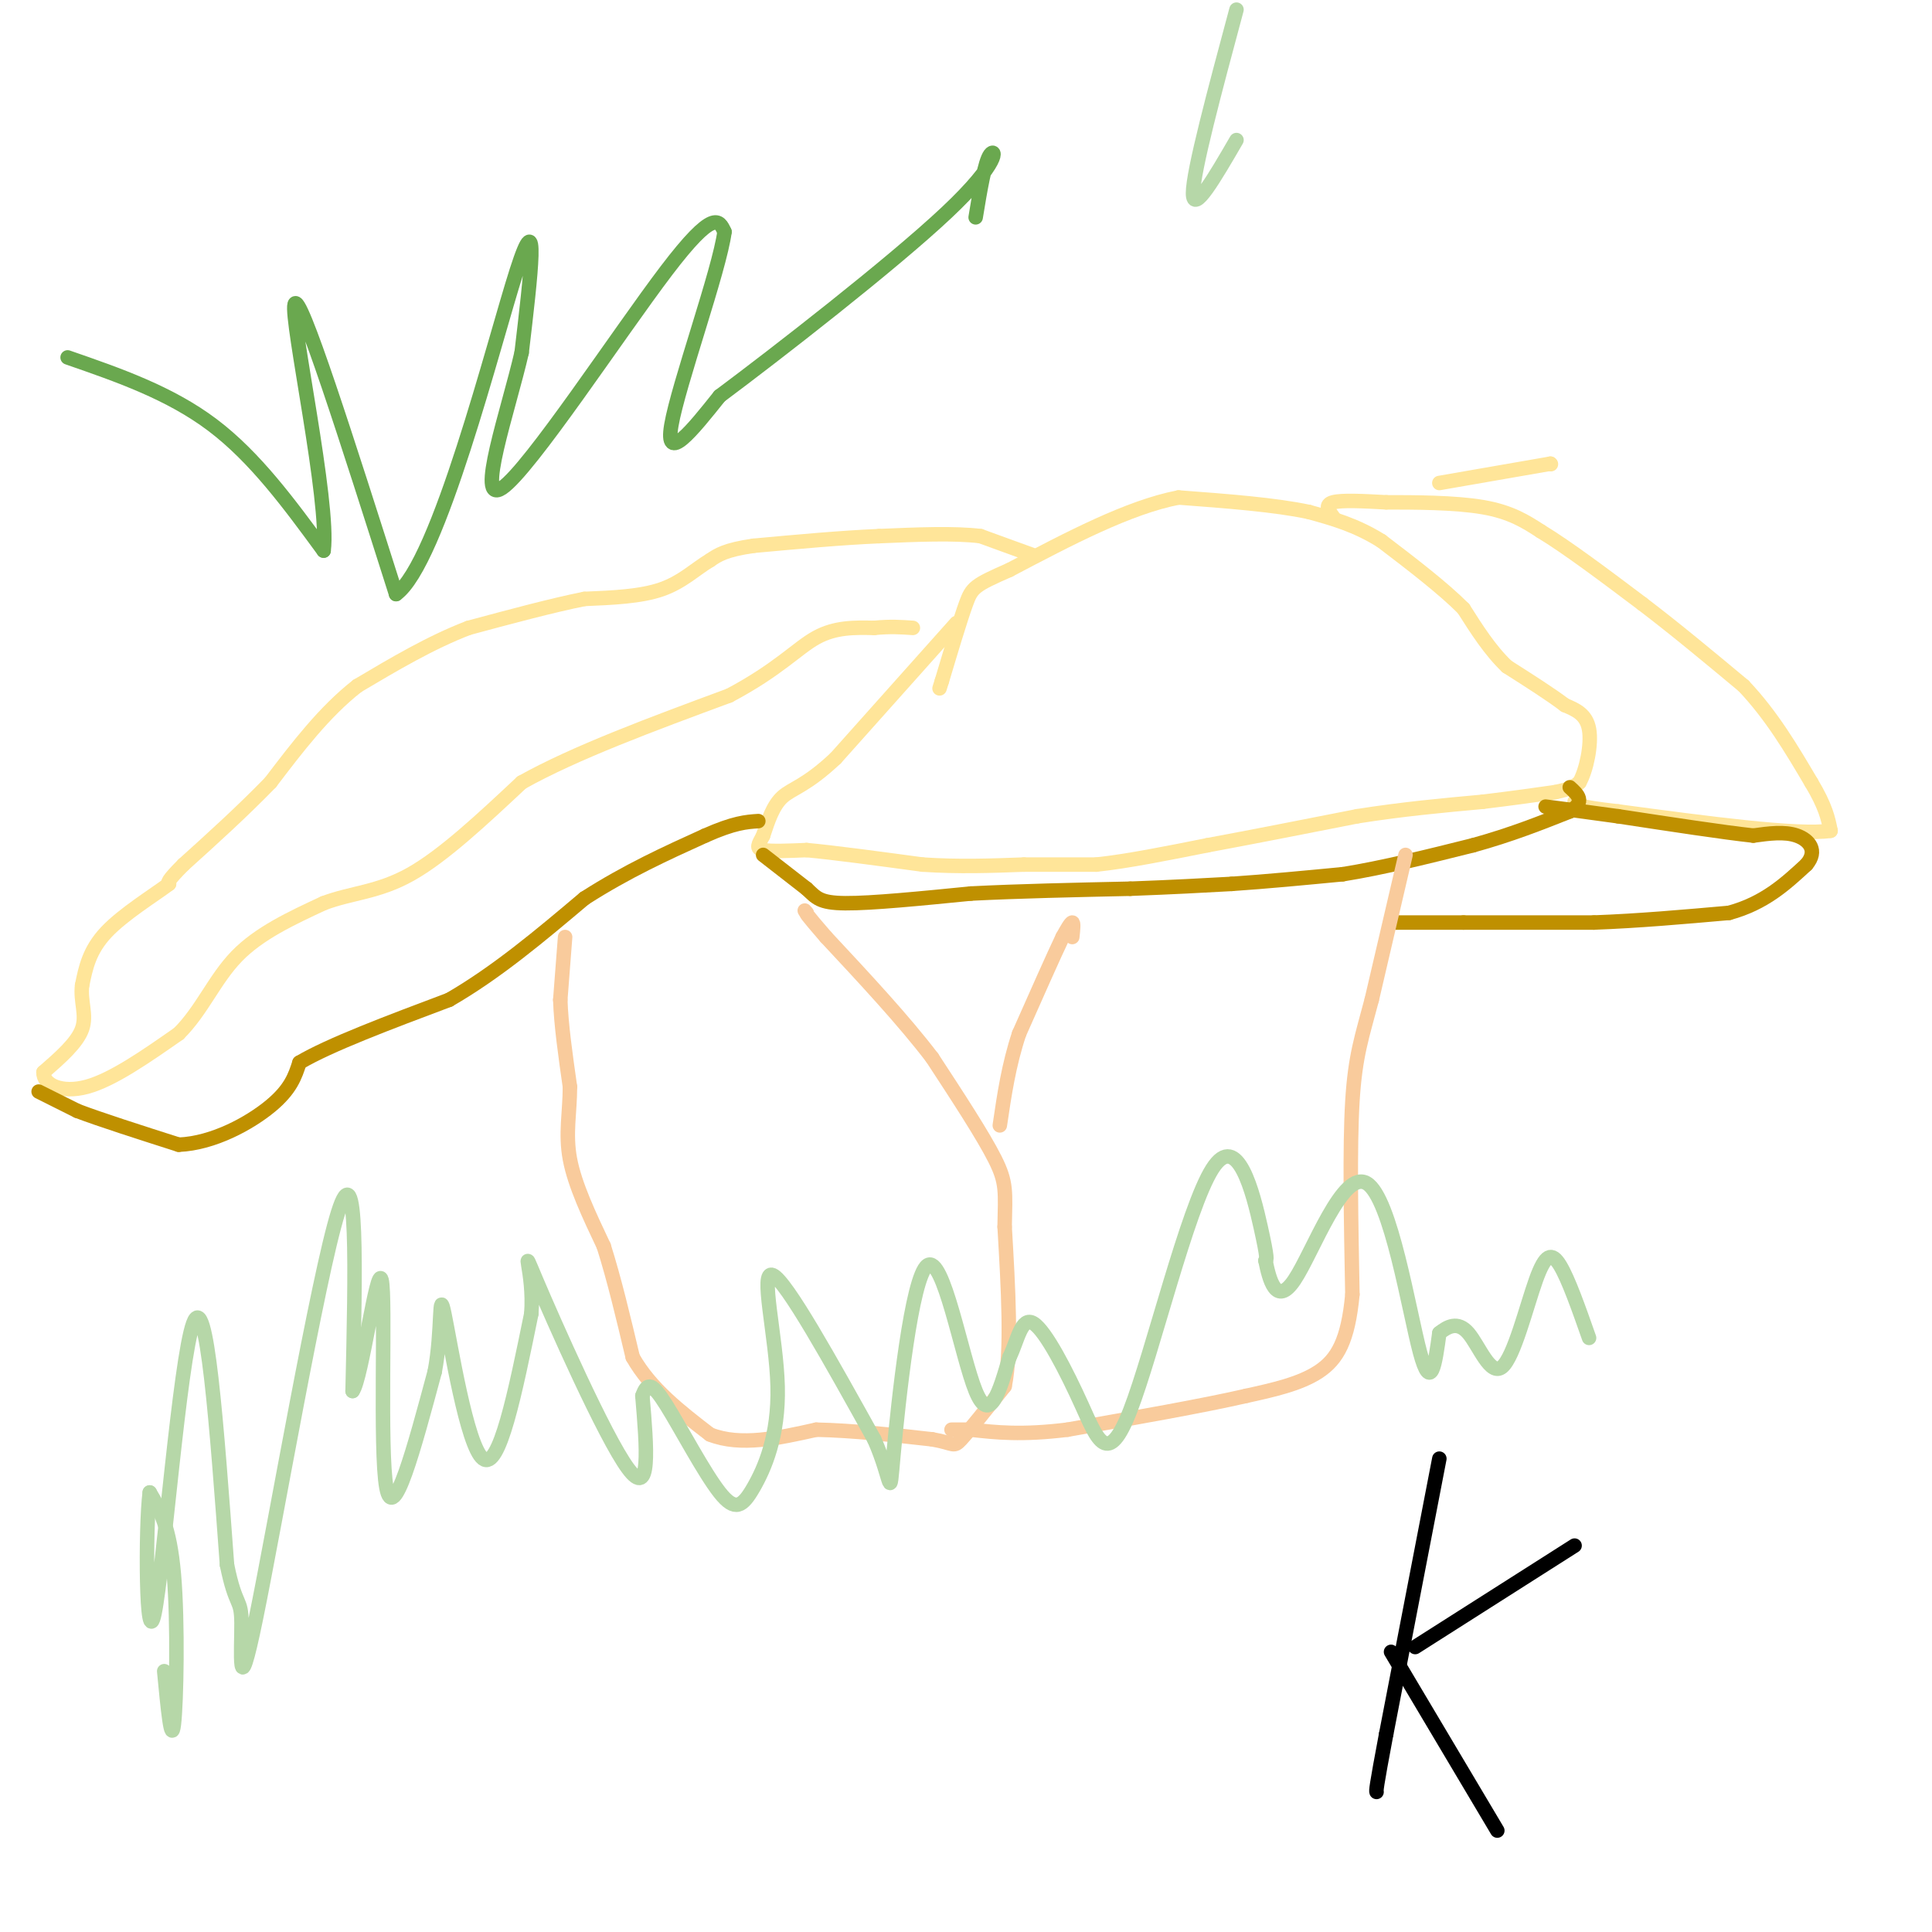 <svg viewBox='0 0 400 400' version='1.1' xmlns='http://www.w3.org/2000/svg' xmlns:xlink='http://www.w3.org/1999/xlink'><g fill='none' stroke='#ffe599' stroke-width='3' stroke-linecap='round' stroke-linejoin='round'><path d='M198,129c0.000,0.000 -25.000,28.000 -25,28'/><path d='M173,157c-6.156,5.778 -9.044,6.222 -11,8c-1.956,1.778 -2.978,4.889 -4,8'/><path d='M158,173c-1.022,1.911 -1.578,2.689 0,3c1.578,0.311 5.289,0.156 9,0'/><path d='M167,176c5.500,0.500 14.750,1.750 24,3'/><path d='M191,179c7.500,0.500 14.250,0.250 21,0'/><path d='M212,179c6.000,0.000 10.500,0.000 15,0'/><path d='M227,179c6.333,-0.667 14.667,-2.333 23,-4'/><path d='M250,175c9.000,-1.667 20.000,-3.833 31,-6'/><path d='M281,169c9.500,-1.500 17.750,-2.250 26,-3'/><path d='M307,166c6.833,-0.833 10.917,-1.417 15,-2'/><path d='M322,164c3.333,-0.667 4.167,-1.333 5,-2'/><path d='M327,162c1.444,-2.533 2.556,-7.867 2,-11c-0.556,-3.133 -2.778,-4.067 -5,-5'/><path d='M324,146c-2.833,-2.167 -7.417,-5.083 -12,-8'/><path d='M312,138c-3.500,-3.333 -6.250,-7.667 -9,-12'/><path d='M303,126c-4.333,-4.333 -10.667,-9.167 -17,-14'/><path d='M286,112c-5.333,-3.333 -10.167,-4.667 -15,-6'/><path d='M271,106c-7.000,-1.500 -17.000,-2.250 -27,-3'/><path d='M244,103c-10.333,2.000 -22.667,8.500 -35,15'/><path d='M209,118c-7.222,3.178 -7.778,3.622 -9,7c-1.222,3.378 -3.111,9.689 -5,16'/><path d='M195,141c-0.833,2.667 -0.417,1.333 0,0'/><path d='M276,107c-0.917,-1.250 -1.833,-2.500 0,-3c1.833,-0.500 6.417,-0.250 11,0'/><path d='M287,104c5.622,0.000 14.178,0.000 20,1c5.822,1.000 8.911,3.000 12,5'/><path d='M319,110c5.500,3.333 13.250,9.167 21,15'/><path d='M340,125c7.000,5.333 14.000,11.167 21,17'/><path d='M361,142c5.833,6.167 9.917,13.083 14,20'/><path d='M375,162c3.000,5.000 3.500,7.500 4,10'/><path d='M379,172c-6.667,1.000 -25.333,-1.500 -44,-4'/><path d='M335,168c-8.833,-1.000 -8.917,-1.500 -9,-2'/><path d='M321,96c0.000,0.000 0.100,0.100 0.1,0.1'/><path d='M321,96c0.000,0.000 -23.000,4.000 -23,4'/><path d='M214,115c0.000,0.000 -11.000,-4.000 -11,-4'/><path d='M203,111c-5.333,-0.667 -13.167,-0.333 -21,0'/><path d='M182,111c-7.833,0.333 -16.917,1.167 -26,2'/><path d='M156,113c-5.833,0.833 -7.417,1.917 -9,3'/><path d='M147,116c-2.911,1.711 -5.689,4.489 -10,6c-4.311,1.511 -10.156,1.756 -16,2'/><path d='M121,124c-6.667,1.333 -15.333,3.667 -24,6'/><path d='M97,130c-7.833,3.000 -15.417,7.500 -23,12'/><path d='M74,142c-6.833,5.333 -12.417,12.667 -18,20'/><path d='M56,162c-6.000,6.167 -12.000,11.583 -18,17'/><path d='M38,179c-3.500,3.500 -3.250,3.750 -3,4'/><path d='M35,183c-3.133,2.356 -9.467,6.244 -13,10c-3.533,3.756 -4.267,7.378 -5,11'/><path d='M17,204c-0.422,3.311 1.022,6.089 0,9c-1.022,2.911 -4.511,5.956 -8,9'/><path d='M9,222c-0.089,2.556 3.689,4.444 9,3c5.311,-1.444 12.156,-6.222 19,-11'/><path d='M37,214c4.822,-4.778 7.378,-11.222 12,-16c4.622,-4.778 11.311,-7.889 18,-11'/><path d='M67,187c5.778,-2.200 11.222,-2.200 18,-6c6.778,-3.800 14.889,-11.400 23,-19'/><path d='M108,162c11.000,-6.167 27.000,-12.083 43,-18'/><path d='M151,144c10.156,-5.378 14.044,-9.822 18,-12c3.956,-2.178 7.978,-2.089 12,-2'/><path d='M181,130c3.333,-0.333 5.667,-0.167 8,0'/></g>
<g fill='none' stroke='#bf9000' stroke-width='3' stroke-linecap='round' stroke-linejoin='round'><path d='M8,226c0.000,0.000 8.000,4.000 8,4'/><path d='M16,230c4.833,1.833 12.917,4.417 21,7'/><path d='M37,237c7.222,-0.289 14.778,-4.511 19,-8c4.222,-3.489 5.111,-6.244 6,-9'/><path d='M62,220c6.167,-3.667 18.583,-8.333 31,-13'/><path d='M93,207c9.833,-5.667 18.917,-13.333 28,-21'/><path d='M121,186c8.833,-5.667 16.917,-9.333 25,-13'/><path d='M146,173c6.000,-2.667 8.500,-2.833 11,-3'/><path d='M158,177c0.000,0.000 9.000,7.000 9,7'/><path d='M167,184c2.022,1.844 2.578,2.956 8,3c5.422,0.044 15.711,-0.978 26,-2'/><path d='M201,185c9.833,-0.500 21.417,-0.750 33,-1'/><path d='M234,184c9.000,-0.333 15.000,-0.667 21,-1'/><path d='M255,183c7.333,-0.500 15.167,-1.250 23,-2'/><path d='M278,181c8.333,-1.333 17.667,-3.667 27,-6'/><path d='M305,175c7.833,-2.167 13.917,-4.583 20,-7'/><path d='M325,168c3.333,-2.000 1.667,-3.500 0,-5'/><path d='M289,191c0.000,0.000 14.000,0.000 14,0'/><path d='M303,191c6.833,0.000 16.917,0.000 27,0'/><path d='M330,191c9.167,-0.333 18.583,-1.167 28,-2'/><path d='M358,189c7.333,-2.000 11.667,-6.000 16,-10'/><path d='M374,179c2.444,-2.889 0.556,-5.111 -2,-6c-2.556,-0.889 -5.778,-0.444 -9,0'/><path d='M363,173c-6.167,-0.667 -17.083,-2.333 -28,-4'/><path d='M335,169c-7.167,-1.000 -11.083,-1.500 -15,-2'/></g>
<g fill='none' stroke='#f9cb9c' stroke-width='3' stroke-linecap='round' stroke-linejoin='round'><path d='M117,194c0.000,0.000 -1.000,13.000 -1,13'/><path d='M116,207c0.167,5.167 1.083,11.583 2,18'/><path d='M118,225c0.000,5.333 -1.000,9.667 0,15c1.000,5.333 4.000,11.667 7,18'/><path d='M125,258c2.167,6.833 4.083,14.917 6,23'/><path d='M131,281c3.667,6.500 9.833,11.250 16,16'/><path d='M147,297c6.333,2.500 14.167,0.750 22,-1'/><path d='M169,296c7.667,0.167 15.833,1.083 24,2'/><path d='M193,298c4.667,0.800 4.333,1.800 6,0c1.667,-1.800 5.333,-6.400 9,-11'/><path d='M208,287c1.500,-7.333 0.750,-20.167 0,-33'/><path d='M208,254c0.133,-7.311 0.467,-9.089 -2,-14c-2.467,-4.911 -7.733,-12.956 -13,-21'/><path d='M193,219c-5.833,-7.667 -13.917,-16.333 -22,-25'/><path d='M171,194c-4.333,-5.000 -4.167,-5.000 -4,-5'/><path d='M167,189c-0.667,-0.833 -0.333,-0.417 0,0'/><path d='M222,194c0.167,-1.500 0.333,-3.000 0,-3c-0.333,0.000 -1.167,1.500 -2,3'/><path d='M220,194c-1.833,3.833 -5.417,11.917 -9,20'/><path d='M211,214c-2.167,6.500 -3.083,12.750 -4,19'/><path d='M291,177c0.000,0.000 -7.000,30.000 -7,30'/><path d='M284,207c-1.978,7.556 -3.422,11.444 -4,21c-0.578,9.556 -0.289,24.778 0,40'/><path d='M280,268c-0.889,9.556 -3.111,13.444 -7,16c-3.889,2.556 -9.444,3.778 -15,5'/><path d='M258,289c-8.667,2.000 -22.833,4.500 -37,7'/><path d='M221,296c-9.500,1.167 -14.750,0.583 -20,0'/><path d='M201,296c-4.000,0.000 -4.000,0.000 -4,0'/></g>
<g fill='none' stroke='#b6d7a8' stroke-width='3' stroke-linecap='round' stroke-linejoin='round'><path d='M34,346c0.733,7.711 1.467,15.422 2,11c0.533,-4.422 0.867,-20.978 0,-31c-0.867,-10.022 -2.933,-13.511 -5,-17'/><path d='M31,309c-0.940,7.190 -0.792,33.667 1,25c1.792,-8.667 5.226,-52.476 8,-60c2.774,-7.524 4.887,21.238 7,50'/><path d='M47,324c1.842,9.056 2.947,6.695 3,12c0.053,5.305 -0.947,18.274 3,-1c3.947,-19.274 12.842,-70.793 17,-84c4.158,-13.207 3.579,11.896 3,37'/><path d='M73,288c1.881,-2.321 5.083,-26.625 6,-23c0.917,3.625 -0.452,35.179 1,43c1.452,7.821 5.726,-8.089 10,-24'/><path d='M90,284c1.643,-8.571 0.750,-18.000 2,-12c1.250,6.000 4.643,27.429 8,30c3.357,2.571 6.679,-13.714 10,-30'/><path d='M110,272c0.679,-8.726 -2.625,-15.542 1,-7c3.625,8.542 14.179,32.440 19,39c4.821,6.560 3.911,-4.220 3,-15'/><path d='M133,289c1.015,-2.919 2.053,-2.716 5,2c2.947,4.716 7.804,13.946 11,18c3.196,4.054 4.733,2.932 7,-1c2.267,-3.932 5.264,-10.674 5,-21c-0.264,-10.326 -3.790,-24.236 -1,-23c2.790,1.236 11.895,17.618 21,34'/><path d='M181,298c3.868,8.740 3.037,13.590 4,3c0.963,-10.590 3.721,-36.620 7,-39c3.279,-2.380 7.080,18.892 10,26c2.920,7.108 4.960,0.054 7,-7'/><path d='M209,281c1.708,-3.454 2.479,-8.589 5,-7c2.521,1.589 6.791,9.904 10,17c3.209,7.096 5.355,12.974 10,1c4.645,-11.974 11.789,-41.801 17,-50c5.211,-8.199 8.489,5.229 10,12c1.511,6.771 1.256,6.886 1,7'/><path d='M262,261c0.767,3.772 2.185,9.702 6,4c3.815,-5.702 10.027,-23.035 15,-20c4.973,3.035 8.707,26.439 11,35c2.293,8.561 3.147,2.281 4,-4'/><path d='M298,276c1.650,-1.310 3.776,-2.586 6,0c2.224,2.586 4.544,9.033 7,7c2.456,-2.033 5.046,-12.547 7,-18c1.954,-5.453 3.273,-5.844 5,-3c1.727,2.844 3.864,8.922 6,15'/><path d='M256,2c-4.500,16.750 -9.000,33.500 -9,38c0.000,4.500 4.500,-3.250 9,-11'/></g>
<g fill='none' stroke='#000000' stroke-width='3' stroke-linecap='round' stroke-linejoin='round'><path d='M298,302c0.000,0.000 -11.000,57.000 -11,57'/><path d='M287,359c-2.167,11.500 -2.083,11.750 -2,12'/><path d='M293,341c0.000,0.000 33.000,-21.000 33,-21'/><path d='M288,342c0.000,0.000 22.000,37.000 22,37'/></g>
<g fill='none' stroke='#6aa84f' stroke-width='3' stroke-linecap='round' stroke-linejoin='round'><path d='M14,74c10.583,3.667 21.167,7.333 30,14c8.833,6.667 15.917,16.333 23,26'/><path d='M67,114c1.311,-9.956 -6.911,-47.844 -6,-51c0.911,-3.156 10.956,28.422 21,60'/><path d='M82,123c8.778,-6.311 20.222,-52.089 25,-67c4.778,-14.911 2.889,1.044 1,17'/><path d='M108,73c-2.631,11.548 -9.708,31.917 -4,28c5.708,-3.917 24.202,-32.119 34,-45c9.798,-12.881 10.899,-10.440 12,-8'/><path d='M150,48c-1.022,7.911 -9.578,31.689 -11,40c-1.422,8.311 4.289,1.156 10,-6'/><path d='M149,82c11.607,-8.655 35.625,-27.292 47,-38c11.375,-10.708 10.107,-13.488 9,-12c-1.107,1.488 -2.054,7.244 -3,13'/></g>
</svg>